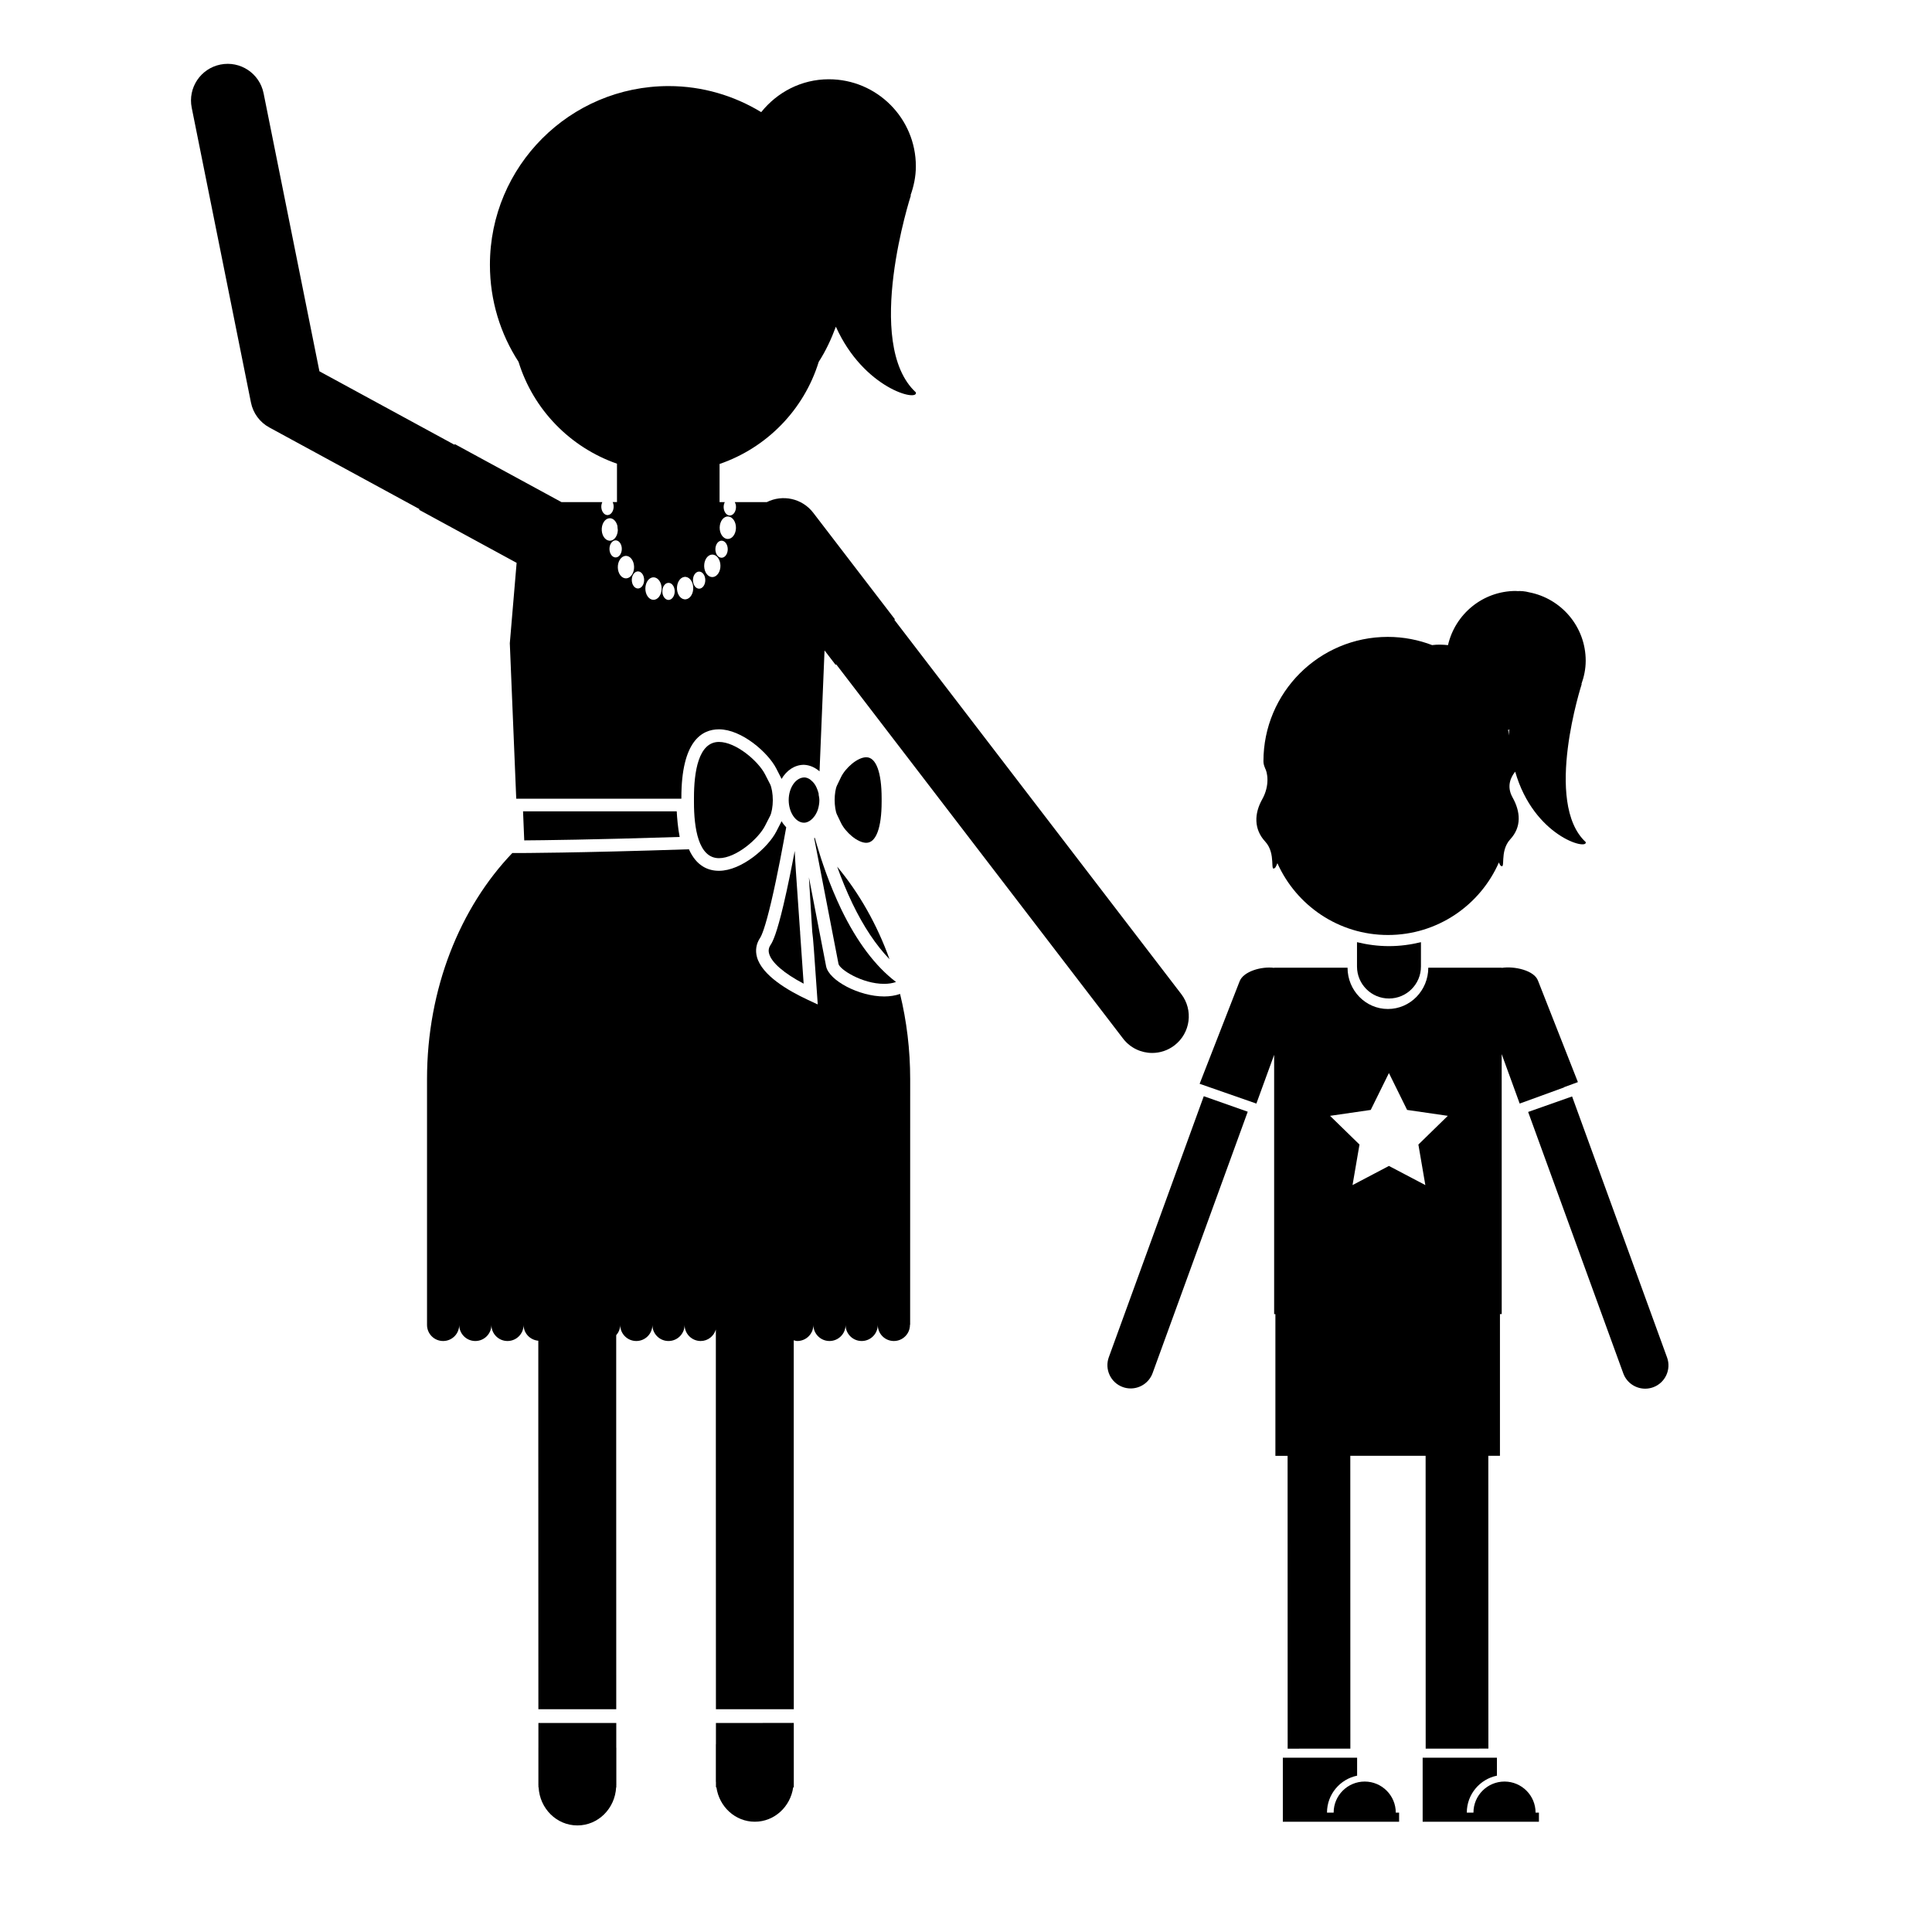 <?xml version="1.0" encoding="UTF-8"?>
<!-- Uploaded to: SVG Repo, www.svgrepo.com, Generator: SVG Repo Mixer Tools -->
<svg fill="#000000" width="800px" height="800px" version="1.1" viewBox="144 144 512 512" xmlns="http://www.w3.org/2000/svg">
 <g>
  <path d="m437.85 503.67c-1.168 3.199 0.484 6.746 3.688 7.91 0.695 0.258 1.41 0.371 2.109 0.371 2.523 0 4.891-1.559 5.805-4.066l25.211-69.27-11.648-4.109z"/>
  <path d="m560.62 434.57-11.648 4.109 25.211 69.27c0.91 2.508 3.281 4.066 5.805 4.066 0.699 0 1.414-0.121 2.109-0.371 3.203-1.164 4.856-4.711 3.688-7.91z"/>
  <path d="m481.95 373.94c0.246-0.363 0.398-0.781 0.574-1.184 5.008 11.203 16.234 19.027 29.301 19.027 13.148 0 24.434-7.91 29.398-19.227 0.133 0.25 0.207 0.527 0.367 0.762 1.598 1.43-0.367-3.648 2.656-6.914 3.023-3.266 2.711-7.305 0.598-11.07-1.727-3.078-0.344-5.543 0.695-6.836 4.941 17.191 19.34 20.934 18.688 18.66-11.266-10.418-1.047-41.902-1.047-41.902l-0.102 0.066c0.699-1.949 1.148-4.019 1.148-6.211 0-9.023-6.469-16.516-15.023-18.148-1.039-0.277-2.086-0.367-3.125-0.316-0.121 0-0.23-0.035-0.352-0.035-8.785 0-16.105 6.141-17.992 14.355-1.402-0.145-2.801-0.188-4.191-0.012 0.039 0.016 0.07 0.035 0.109 0.051-3.684-1.426-7.684-2.223-11.875-2.223-18.199 0-32.953 14.758-32.953 32.953 0 0.625 0.156 1.203 0.402 1.738 0.004 0.016-0.012 0.039 0 0.055 0.645 1.078 1.367 4.566-0.746 8.328-2.109 3.762-2.223 7.894 0.801 11.16 3.035 3.273 1.07 8.355 2.668 6.922zm62.188-36.488-0.25 0.16c0.012 0.453 0.074 0.855 0.098 1.293-0.105-0.504-0.223-1.012-0.348-1.508 0.164 0.02 0.336 0.039 0.5 0.055z"/>
  <path d="m505.66 616.13c-4.539 0-8.23 3.691-8.23 8.23h-1.762c0-4.82 3.43-8.855 7.981-9.789v-4.762h-19.684v16.973h30.812v-2.422h-0.883c0.004-4.535-3.695-8.23-8.234-8.23z"/>
  <path d="m542.71 616.13c-4.539 0-8.23 3.691-8.23 8.23h-1.762c0-4.82 3.43-8.855 7.984-9.789v-4.762h-19.684v16.973h30.812v-2.422h-0.887c0-4.535-3.695-8.23-8.234-8.23z"/>
  <path d="m503.62 400.14c0 4.68 3.793 8.473 8.473 8.473 4.68 0 8.473-3.793 8.473-8.473v-6.453c-2.719 0.66-5.551 1.047-8.473 1.047s-5.75-0.387-8.473-1.047z"/>
  <path d="m562.16 430.77-10.574-26.879c-0.992-2.731-6.258-3.914-9.617-3.391v-0.055h-19.457c0 6.047-4.793 10.949-10.699 10.949-5.91 0-10.699-4.902-10.699-10.949h-19.457v0.051c-3.289-0.449-8.184 0.91-9.168 3.617l-10.574 27.102 15.039 5.246 4.707-12.922v68.711h0.332v37.562h3.234l0.016 77.605 16.617-0.012-0.016-77.598h19.961l0.016 77.605 16.617-0.012-0.016-77.598h3.082v-37.562h0.469l-0.008-68.891 4.769 13.109 11.754-4.277-0.02-0.051zm-42.273 16.547 1.844 10.742-9.648-5.074-9.648 5.074 1.844-10.742-7.805-7.609 10.785-1.566 4.82-9.773 4.82 9.773 10.785 1.566z"/>
  <path d="m280.91 293.16-1.805 21.316 1.703 41.191h43.762v-0.258c0-14.988 5.414-18.133 9.961-18.133 6.019 0 13.02 6.156 15.191 10.387l1.328 2.594c0.023 0.051 0.047 0.121 0.07 0.176 1.336-2.281 3.473-3.754 5.941-3.754 1.582 0.074 2.969 0.734 4.125 1.734l1.324-32.047 2.926 3.82 0.168-0.125 76.023 99.176c1.91 2.492 4.797 3.805 7.715 3.805 2.062 0 4.141-0.656 5.898-2.004 4.258-3.266 5.062-9.359 1.797-13.613l-76.031-99.184 0.156-0.121-21.645-28.234c-2.941-3.836-8.125-4.914-12.293-2.828h-8.496c0.16 0.312 0.281 0.66 0.312 1.066 0.086 1.246-0.574 2.352-1.473 2.473-0.898 0.121-1.699-0.789-1.789-2.035-0.039-0.559 0.09-1.074 0.301-1.5h-1.387v-10.105c12.523-4.297 22.363-14.367 26.277-27.066 1.867-2.887 3.332-6.039 4.543-9.316 7.387 16.445 21.941 19.973 21.199 17.41-14.047-12.988-1.305-52.25-1.305-52.25l-0.125 0.082c0.871-2.434 1.43-5.012 1.43-7.75 0-12.734-10.328-23.062-23.062-23.062-7.281 0-13.695 3.441-17.922 8.711-7.164-4.352-15.539-6.906-24.531-6.906-26.156 0-47.363 21.207-47.363 47.363 0 9.48 2.785 18.309 7.586 25.715 3.894 12.629 13.652 22.66 26.086 26.992v10.176h-1.137c0.125 0.289 0.227 0.605 0.25 0.961 0.086 1.246-0.574 2.352-1.473 2.473-0.902 0.121-1.699-0.789-1.789-2.035-0.035-0.516 0.082-0.988 0.262-1.395h-10.828l-28.254-15.367-0.098 0.172-35.789-19.469-14.797-73.68c-1.059-5.262-6.172-8.664-11.438-7.609-5.262 1.059-8.664 6.176-7.609 11.438l15.699 78.129c0.562 2.82 2.352 5.246 4.883 6.613l39.781 21.633-0.102 0.18zm40.414 9.816c-0.902 0.121-1.699-0.789-1.789-2.035-0.086-1.246 0.574-2.352 1.473-2.473 0.902-0.121 1.703 0.789 1.789 2.035 0.09 1.242-0.57 2.352-1.473 2.473zm13.594-20.359c0.492-1.5 1.773-2.16 2.856-1.48 1.082 0.68 1.562 2.453 1.066 3.949-0.492 1.5-1.773 2.16-2.856 1.48-1.082-0.68-1.562-2.449-1.066-3.949zm-1.184 5.996c0.371-1.137 1.344-1.641 2.168-1.125 0.82 0.52 1.184 1.859 0.812 2.996s-1.344 1.641-2.168 1.125c-0.824-0.512-1.188-1.859-0.812-2.996zm-2.219 2.91c0.969-0.957 2.316-0.645 3.008 0.695s0.469 3.203-0.504 4.16c-0.969 0.957-2.316 0.645-3.008-0.695-0.688-1.336-0.461-3.203 0.504-4.16zm-3.188 4.375c0.734-0.727 1.758-0.488 2.281 0.527 0.523 1.02 0.352 2.434-0.383 3.16-0.734 0.727-1.758 0.488-2.281-0.527-0.523-1.02-0.352-2.438 0.383-3.16zm-0.621 3.672c0.117 1.637-0.75 3.098-1.941 3.254-1.184 0.156-2.238-1.043-2.352-2.68-0.117-1.637 0.754-3.098 1.941-3.254 1.184-0.16 2.238 1.039 2.352 2.68zm-12.484-0.828c0.492-1.5 1.773-2.16 2.856-1.48s1.562 2.453 1.066 3.949c-0.492 1.5-1.773 2.16-2.856 1.48-1.082-0.676-1.559-2.449-1.066-3.949zm-1.477-3.117c0.82 0.52 1.184 1.863 0.812 3.004-0.371 1.137-1.344 1.641-2.168 1.125-0.82-0.52-1.184-1.863-0.812-3.004 0.375-1.141 1.348-1.637 2.168-1.125zm-2.106-3.066c0.691 1.34 0.469 3.203-0.504 4.16-0.969 0.957-2.316 0.645-3.008-0.695-0.691-1.34-0.469-3.203 0.504-4.16 0.969-0.957 2.32-0.645 3.008 0.695zm-3.539-1.254c-0.734 0.727-1.758 0.488-2.281-0.527-0.523-1.02-0.352-2.434 0.383-3.16 0.734-0.727 1.758-0.488 2.281 0.527 0.523 1.016 0.352 2.434-0.383 3.16zm-2.688-9.957c1.004-0.137 1.879 0.73 2.203 1.988 0.031 0.387 0.055 0.781 0.117 1.16-0.066 1.438-0.836 2.644-1.906 2.785-1.184 0.156-2.238-1.043-2.352-2.68-0.117-1.637 0.754-3.098 1.938-3.254z"/>
  <path d="m373.58 344.68c-2.352 0-5.535 2.84-6.711 5.281l-1.078 2.246c-0.352 0.734-0.598 2.289-0.598 3.777 0 1.535 0.25 3.125 0.598 3.848l1.078 2.246c1.176 2.438 4.359 5.273 6.711 5.273 2.578 0 4.062-3.977 4.062-10.902v-0.867c0-6.926-1.48-10.902-4.062-10.902z"/>
  <path d="m369.9 383.43c2.957 6.141 6.258 11.07 9.836 14.777-3.332-9.25-8.066-17.566-13.879-24.535 1.086 3.035 2.426 6.394 4.043 9.758z"/>
  <path d="m357.2 362.02c0.488-0.023 0.938-0.215 1.371-0.48 0.133-0.082 0.25-0.18 0.379-0.281 0.293-0.23 0.555-0.508 0.801-0.836 0.105-0.141 0.223-0.273 0.316-0.43 0.289-0.473 0.539-0.988 0.715-1.57v-0.023c0.223-0.734 0.359-1.531 0.359-2.371 0-0.508-0.117-0.973-0.195-1.449l0.012-0.238c-0.016-0.082-0.055-0.145-0.07-0.227-0.074-0.324-0.188-0.613-0.297-0.91-0.121-0.324-0.246-0.621-0.402-0.902-0.133-0.242-0.273-0.469-0.43-0.676-0.215-0.293-0.453-0.523-0.711-0.742-0.145-0.125-0.281-0.273-0.438-0.367-0.438-0.273-0.902-0.465-1.402-0.488h-0.004c-2.332 0-4.191 2.746-4.191 5.996s1.859 6 4.055 6z"/>
  <path d="m378.29 404.73c1.188 0 2.246-0.168 3.168-0.492-5.481-4.156-10.367-10.656-14.566-19.363-0.707-1.465-1.344-2.922-1.949-4.363-0.098-0.223-0.191-0.441-0.281-0.664-0.559-1.355-1.074-2.684-1.547-3.965-0.09-0.246-0.176-0.48-0.262-0.719-0.457-1.273-0.887-2.504-1.258-3.648-0.039-0.117-0.07-0.215-0.105-0.332-0.383-1.188-0.73-2.312-1.023-3.301-0.195-0.672-0.379-1.301-0.535-1.855-0.055 0.023-0.109 0.047-0.168 0.07l6.445 33.328c0.285 1.484 6.277 5.305 12.082 5.305z"/>
  <path d="m378.29 408.07c-6.59 0-14.629-4.195-15.367-8.02l-4.551-23.547 0.887 14.496c0.238 1.551 0.508 5.496 1.258 16.359l0.195 2.828-2.57-1.195c-5.43-2.523-12.188-6.539-13.531-11.332-0.5-1.785-0.215-3.543 0.816-5.098 0.406-0.609 1.336-2.672 2.969-9.609 1.668-7.074 3.266-15.82 3.879-19.25l0.082-0.457c-0.465-0.48-0.883-1.02-1.238-1.629-0.023 0.055-0.039 0.121-0.07 0.176l-1.324 2.582c-2.176 4.238-9.176 10.395-15.191 10.395h-0.004c-2.816 0-5.965-1.219-7.957-5.707l-0.277 0.012c-29.441 0.977-44.809 0.988-44.961 0.988h-1.566c-13.809 14.43-22.602 35.895-22.602 59.918v65.102h0.004c0 0.012-0.004 0.02-0.004 0.031 0 2.359 1.91 4.266 4.266 4.266 2.359 0 4.266-1.91 4.266-4.266 0 2.359 1.91 4.266 4.266 4.266 2.359 0 4.266-1.91 4.266-4.266 0 2.359 1.91 4.266 4.266 4.266 2.359 0 4.266-1.91 4.266-4.266 0 2.227 1.723 4 3.898 4.191v28.008l0.02 69.648h20.637l-0.012-69.652v-29.461c0.637-0.746 1.059-1.684 1.059-2.734 0 2.359 1.91 4.266 4.266 4.266 2.359 0 4.266-1.91 4.266-4.266 0 2.359 1.91 4.266 4.266 4.266 2.359 0 4.266-1.91 4.266-4.266 0 2.359 1.91 4.266 4.266 4.266 1.926 0 3.492-1.301 4.019-3.047v30.984l0.02 69.648h20.637l-0.016-69.656v-28.121c0.312 0.07 0.609 0.191 0.941 0.191 2.359 0 4.266-1.91 4.266-4.266 0 2.359 1.91 4.266 4.266 4.266 2.359 0 4.266-1.91 4.266-4.266 0 2.359 1.91 4.266 4.266 4.266 2.359 0 4.266-1.91 4.266-4.266 0 2.359 1.91 4.266 4.266 4.266 2.359 0 4.266-1.91 4.266-4.266 0-0.012-0.004-0.02-0.004-0.031h0.051l0.012-65.105c0-7.848-0.941-15.426-2.68-22.574-1.277 0.438-2.684 0.668-4.238 0.668z"/>
  <path d="m334.53 340.62c-5.473 0-6.621 8.047-6.621 14.793v1.219c0 6.746 1.148 14.785 6.621 14.793 4.535 0 10.445-5.117 12.211-8.574l1.328-2.594c0.434-0.848 0.734-2.57 0.734-4.195 0-1.707-0.301-3.43-0.734-4.277l-1.328-2.59c-1.766-3.457-7.676-8.574-12.211-8.574z"/>
  <path d="m355.98 390.25-1.062-15.387c-0.141-2.016-0.242-3.805-0.309-5.352-0.781 4.137-1.848 9.527-2.957 14.207-1.809 7.672-2.832 9.777-3.441 10.695-0.5 0.746-0.621 1.484-0.383 2.336 0.664 2.371 3.953 5.199 9.148 7.934l-0.934-13.457 0.016-0.004c-0.027-0.246-0.047-0.559-0.078-0.973z"/>
  <path d="m282.93 366.71c4.5-0.031 18.414-0.176 41.191-0.91-0.48-2.414-0.691-5.109-0.781-6.785h-40.727z"/>
  <path d="m307.32 607.18v-6.578h-20.637v6.539c0 0.039-0.004 0.086-0.004 0.125v9.809c0 0.035 0.012 0.066 0.012 0.098v0.473h0.047c0.293 5.629 4.758 10.113 10.273 10.113s9.98-4.484 10.273-10.113h0.047l-0.008-0.457c0-0.035 0.012-0.07 0.012-0.109v-9.809c0-0.051-0.004-0.098-0.004-0.145-0.008 0.016-0.012 0.035-0.012 0.055zm-10.312 10.473c-0.023 0-0.051-0.004-0.074-0.004h0.152c-0.031-0.004-0.055 0.004-0.078 0.004z"/>
  <path d="m333.73 600.6v5.672c0-0.047-0.016-0.086-0.016-0.125 0 0.051-0.004 0.098-0.004 0.145v9.809c0 0.086 0.02 0.168 0.023 0.25v1.293h0.125c0.73 5.16 4.988 9.133 10.176 9.133 5.195 0 9.445-3.977 10.176-9.133h0.156l-0.004-17.043-20.633 0.004z"/>
 </g>
</svg>